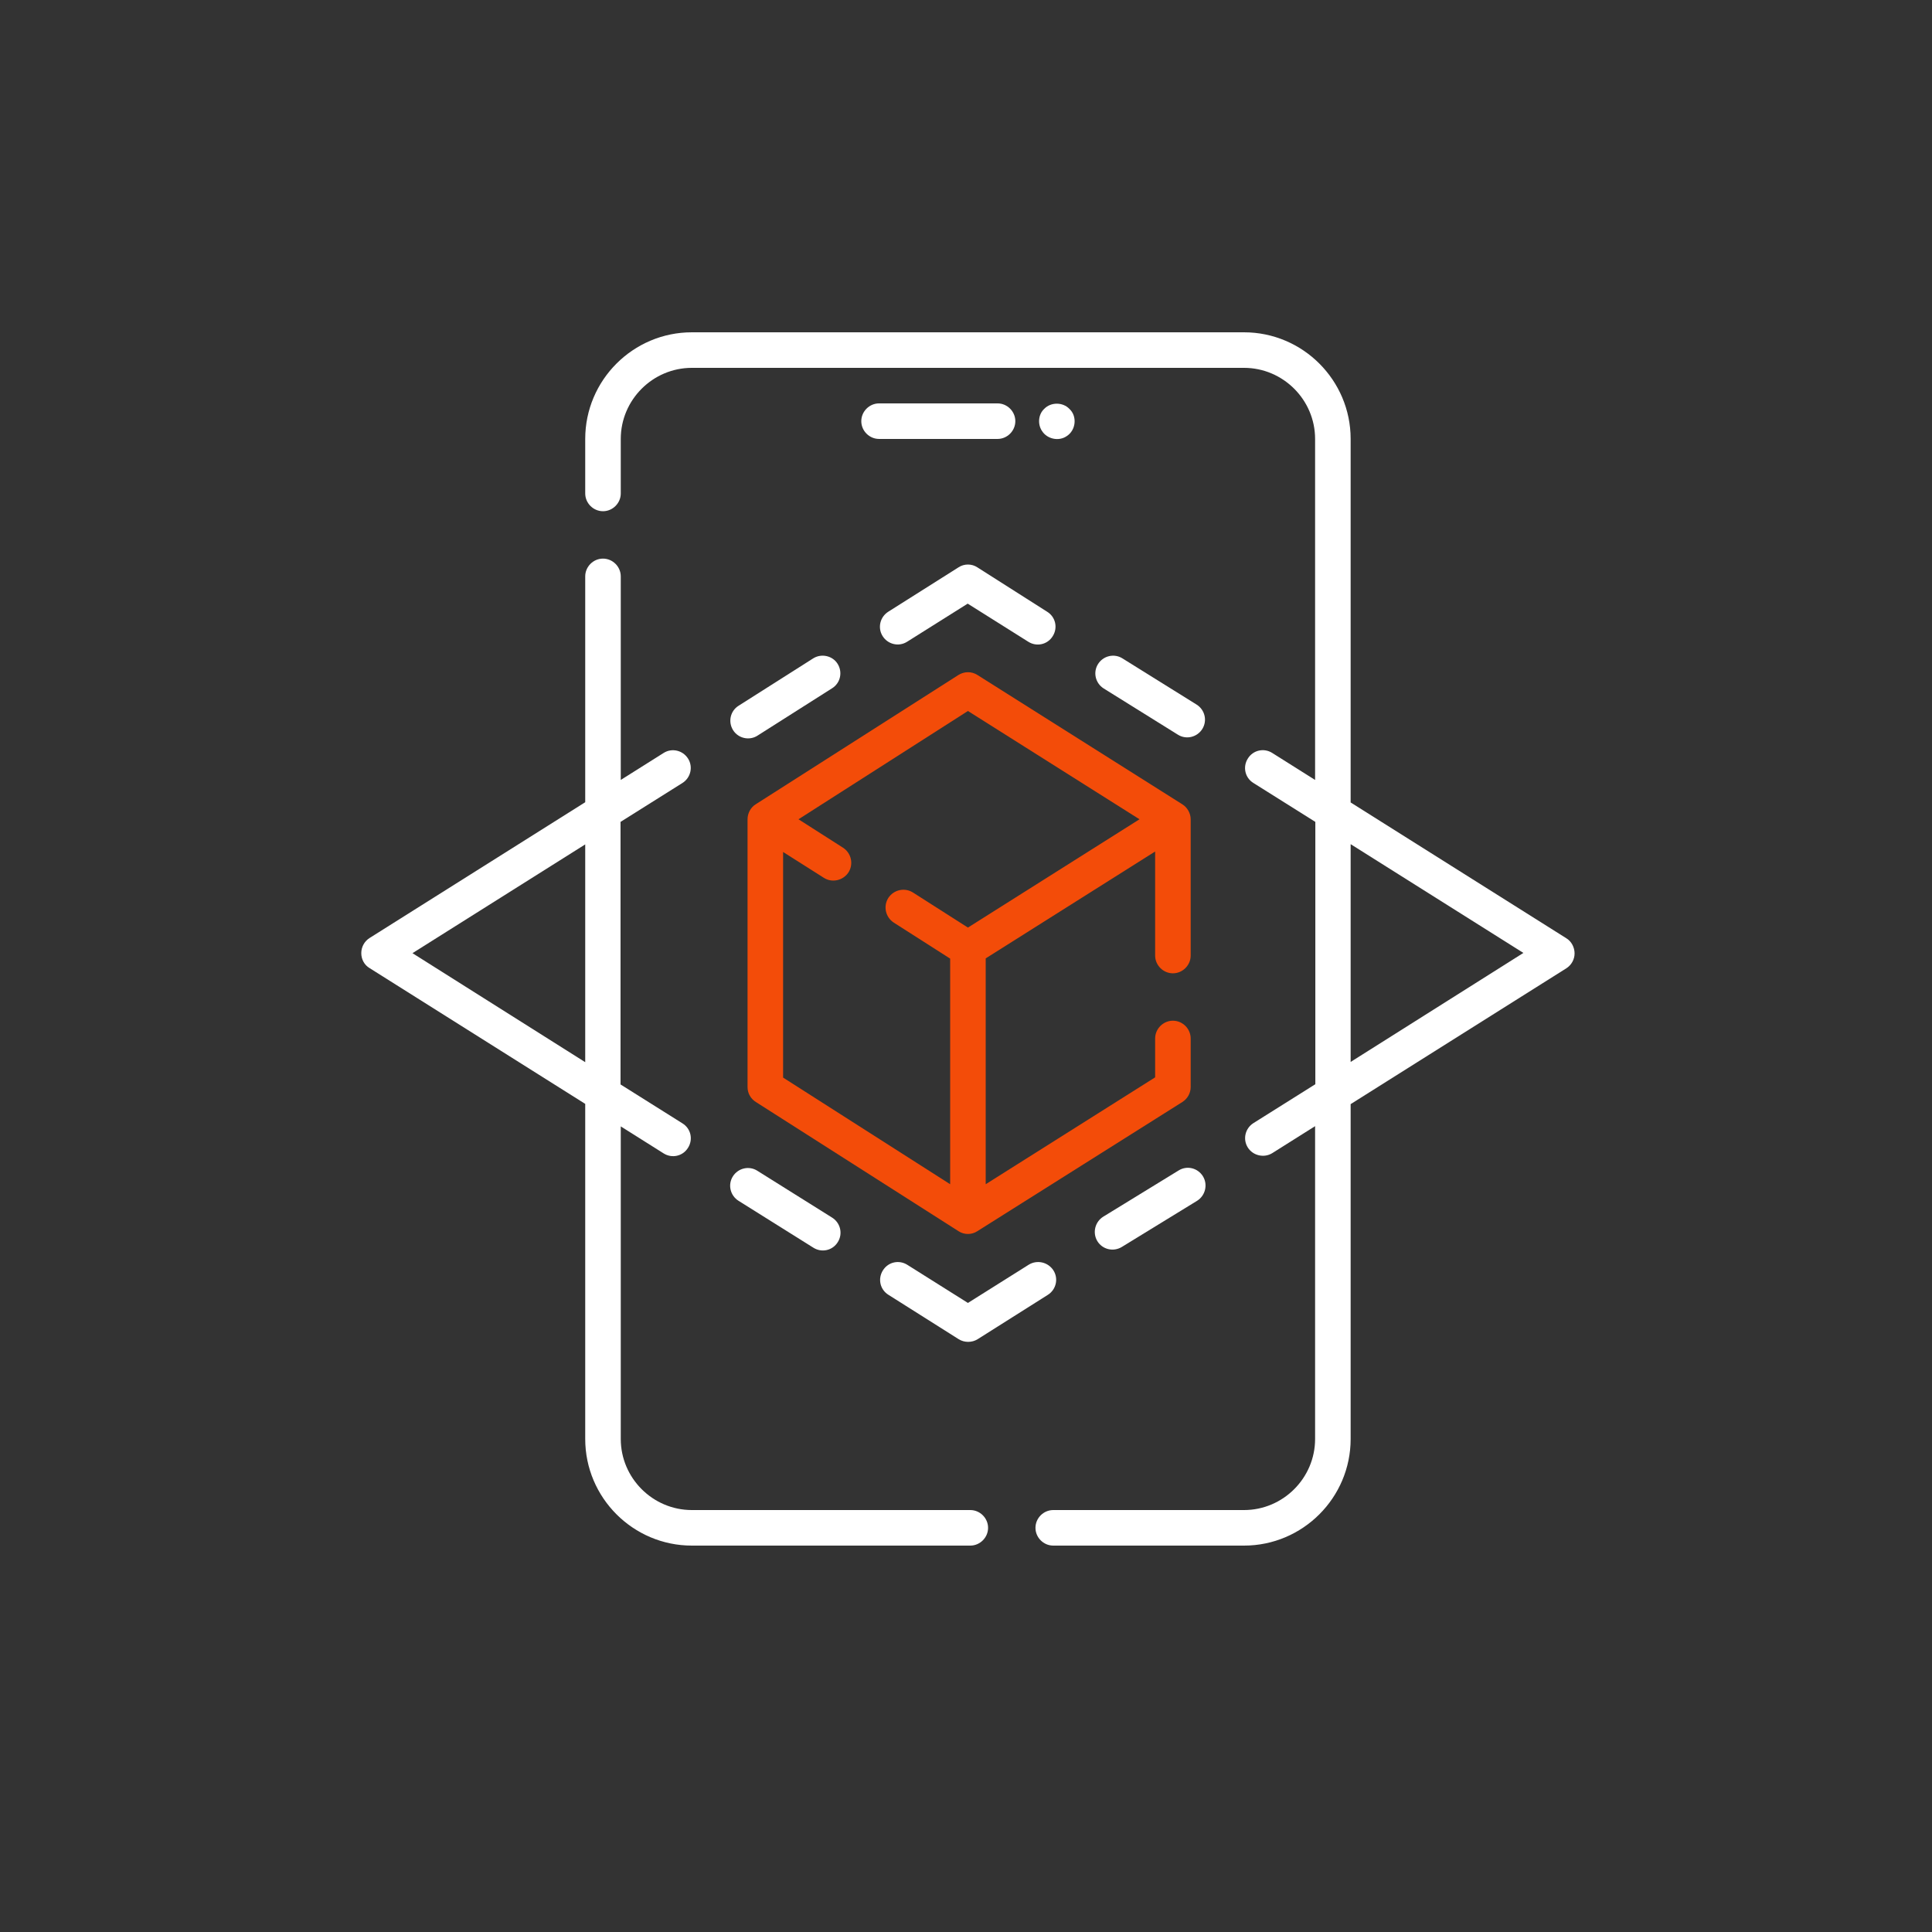 <?xml version="1.0" encoding="UTF-8"?> <svg xmlns="http://www.w3.org/2000/svg" width="500" height="500" viewBox="0 0 500 500" fill="none"><rect x="0" y="0" width="500" height="500" fill="#333333" stroke="none"/> <path d="M405.354 242.816L349.545 207.675V113.598C349.545 98.388 337.157 86 321.947 86H179.053C163.843 86 151.455 98.388 151.455 113.598V127.703C151.455 130.218 153.54 132.303 156.055 132.303C158.569 132.303 160.654 130.218 160.654 127.703V113.598C160.654 103.479 168.934 95.199 179.053 95.199H321.947C332.066 95.199 340.346 103.479 340.346 113.598V201.849L329.245 194.857C327.099 193.508 324.278 194.121 322.929 196.329C321.579 198.476 322.193 201.297 324.4 202.646L340.407 212.704V280.594L324.4 290.652C322.254 292.001 321.579 294.822 322.929 296.969C324.278 299.115 327.16 299.729 329.245 298.441L340.346 291.449V372.402C340.346 382.521 332.066 390.801 321.947 390.801H272.578C270.064 390.801 267.979 392.886 267.979 395.4C267.979 397.915 270.064 400 272.578 400H321.947C337.157 400 349.545 387.612 349.545 372.402V285.746L405.354 250.605C406.703 249.746 407.5 248.274 407.5 246.741C407.5 245.208 406.703 243.613 405.354 242.816ZM349.545 274.829V218.469L394.253 246.618L349.545 274.829Z" fill="white"></path> <path d="M251.113 390.801H179.053C168.934 390.801 160.654 382.521 160.654 372.402V291.511L171.755 298.502C173.901 299.851 176.722 299.238 178.071 297.03C179.421 294.884 178.807 292.062 176.6 290.713L160.593 280.655V212.704L176.6 202.646C178.746 201.297 179.421 198.476 178.071 196.329C176.722 194.183 173.901 193.508 171.755 194.857L160.654 201.849V149.168C160.654 146.654 158.569 144.568 156.055 144.568C153.54 144.568 151.455 146.654 151.455 149.168V207.614L95.647 242.755C94.297 243.613 93.5 245.085 93.5 246.68C93.5 248.274 94.297 249.746 95.647 250.543L151.455 285.684V372.402C151.455 387.612 163.843 400 179.053 400H251.113C253.628 400 255.713 397.915 255.713 395.4C255.713 392.886 253.628 390.801 251.113 390.801ZM106.747 246.68L151.455 218.53V274.891L106.747 246.68Z" fill="white"></path> <path d="M258.166 104.398H227.502C224.988 104.398 222.902 106.484 222.902 108.998C222.902 111.512 224.988 113.598 227.502 113.598H258.166C260.68 113.598 262.766 111.512 262.766 108.998C262.766 106.484 260.68 104.398 258.166 104.398Z" fill="white"></path> <path d="M269.695 111.574C271.045 113.659 274.05 114.272 276.074 112.862C278.465 111.329 278.833 107.71 276.748 105.809C275.031 104.03 271.965 104.03 270.247 105.809C268.714 107.22 268.469 109.795 269.695 111.574Z" fill="white"></path> <path d="M195.55 208.166C194.262 208.963 193.465 210.496 193.465 212.029V281.33C193.465 282.925 194.262 284.335 195.611 285.194L248.047 318.618C249.519 319.599 251.481 319.599 252.953 318.618L306.002 285.194C307.351 284.335 308.148 282.863 308.148 281.33V268.758C308.148 266.244 306.063 264.158 303.549 264.158C301.034 264.158 298.949 266.244 298.949 268.758V278.816L255.1 306.475V248.029L298.949 220.37V247.293C298.949 249.808 301.034 251.893 303.549 251.893C306.063 251.893 308.148 249.808 308.148 247.293V212.029C308.148 210.496 307.29 208.963 306.002 208.166L252.953 174.681C251.42 173.699 249.519 173.761 248.047 174.681L195.55 208.166ZM250.5 184.003L294.902 212.029L250.5 240.056L236.272 230.98C234.125 229.631 231.304 230.244 229.894 232.39C228.545 234.537 229.158 237.358 231.304 238.769L245.9 248.09V306.475L202.664 278.877V220.493L213.212 227.178C215.298 228.527 218.18 227.913 219.591 225.767C220.94 223.62 220.327 220.799 218.18 219.389L206.65 212.029L250.5 184.003Z" fill="#F34C09"></path> <path d="M210.454 170.388L191.135 182.653C188.989 184.003 188.376 186.824 189.725 188.97C191.074 191.117 193.957 191.73 196.042 190.381L215.36 178.115C217.507 176.766 218.12 173.945 216.771 171.798C215.483 169.713 212.6 169.039 210.454 170.388Z" fill="white"></path> <path d="M248.047 146.837L229.894 158.306C227.748 159.655 227.073 162.476 228.422 164.623C229.771 166.769 232.592 167.444 234.739 166.095L250.439 156.221L266.139 166.095C268.285 167.444 271.107 166.83 272.456 164.623C273.805 162.476 273.192 159.655 270.984 158.306L252.953 146.837C251.482 145.856 249.519 145.856 248.047 146.837Z" fill="white"></path> <path d="M309.681 182.346L290.485 170.388C288.339 169.038 285.517 169.713 284.168 171.859C282.819 174.006 283.494 176.827 285.64 178.176L304.836 190.135C306.982 191.484 309.803 190.81 311.153 188.663C312.502 186.517 311.827 183.696 309.681 182.346Z" fill="white"></path> <path d="M305.02 302.918L285.518 314.877C283.371 316.226 282.697 319.047 283.984 321.193C285.334 323.401 288.155 324.014 290.301 322.727L309.804 310.768C311.95 309.418 312.625 306.597 311.337 304.451C309.988 302.243 307.166 301.568 305.02 302.918Z" fill="white"></path> <path d="M266.2 327.326L250.5 337.2L234.8 327.326C232.653 325.977 229.832 326.59 228.483 328.798C227.134 330.945 227.747 333.766 229.955 335.115L248.108 346.583C249.58 347.503 251.542 347.503 253.014 346.583L271.167 335.115C273.314 333.766 273.988 330.945 272.639 328.798C271.229 326.59 268.346 325.977 266.2 327.326Z" fill="white"></path> <path d="M191.133 310.768L210.513 322.911C212.659 324.26 215.481 323.647 216.83 321.439C218.179 319.292 217.504 316.471 215.358 315.122L195.978 302.979C193.832 301.63 191.011 302.304 189.661 304.451C188.312 306.597 188.987 309.419 191.133 310.768Z" fill="white"></path> </svg> 
